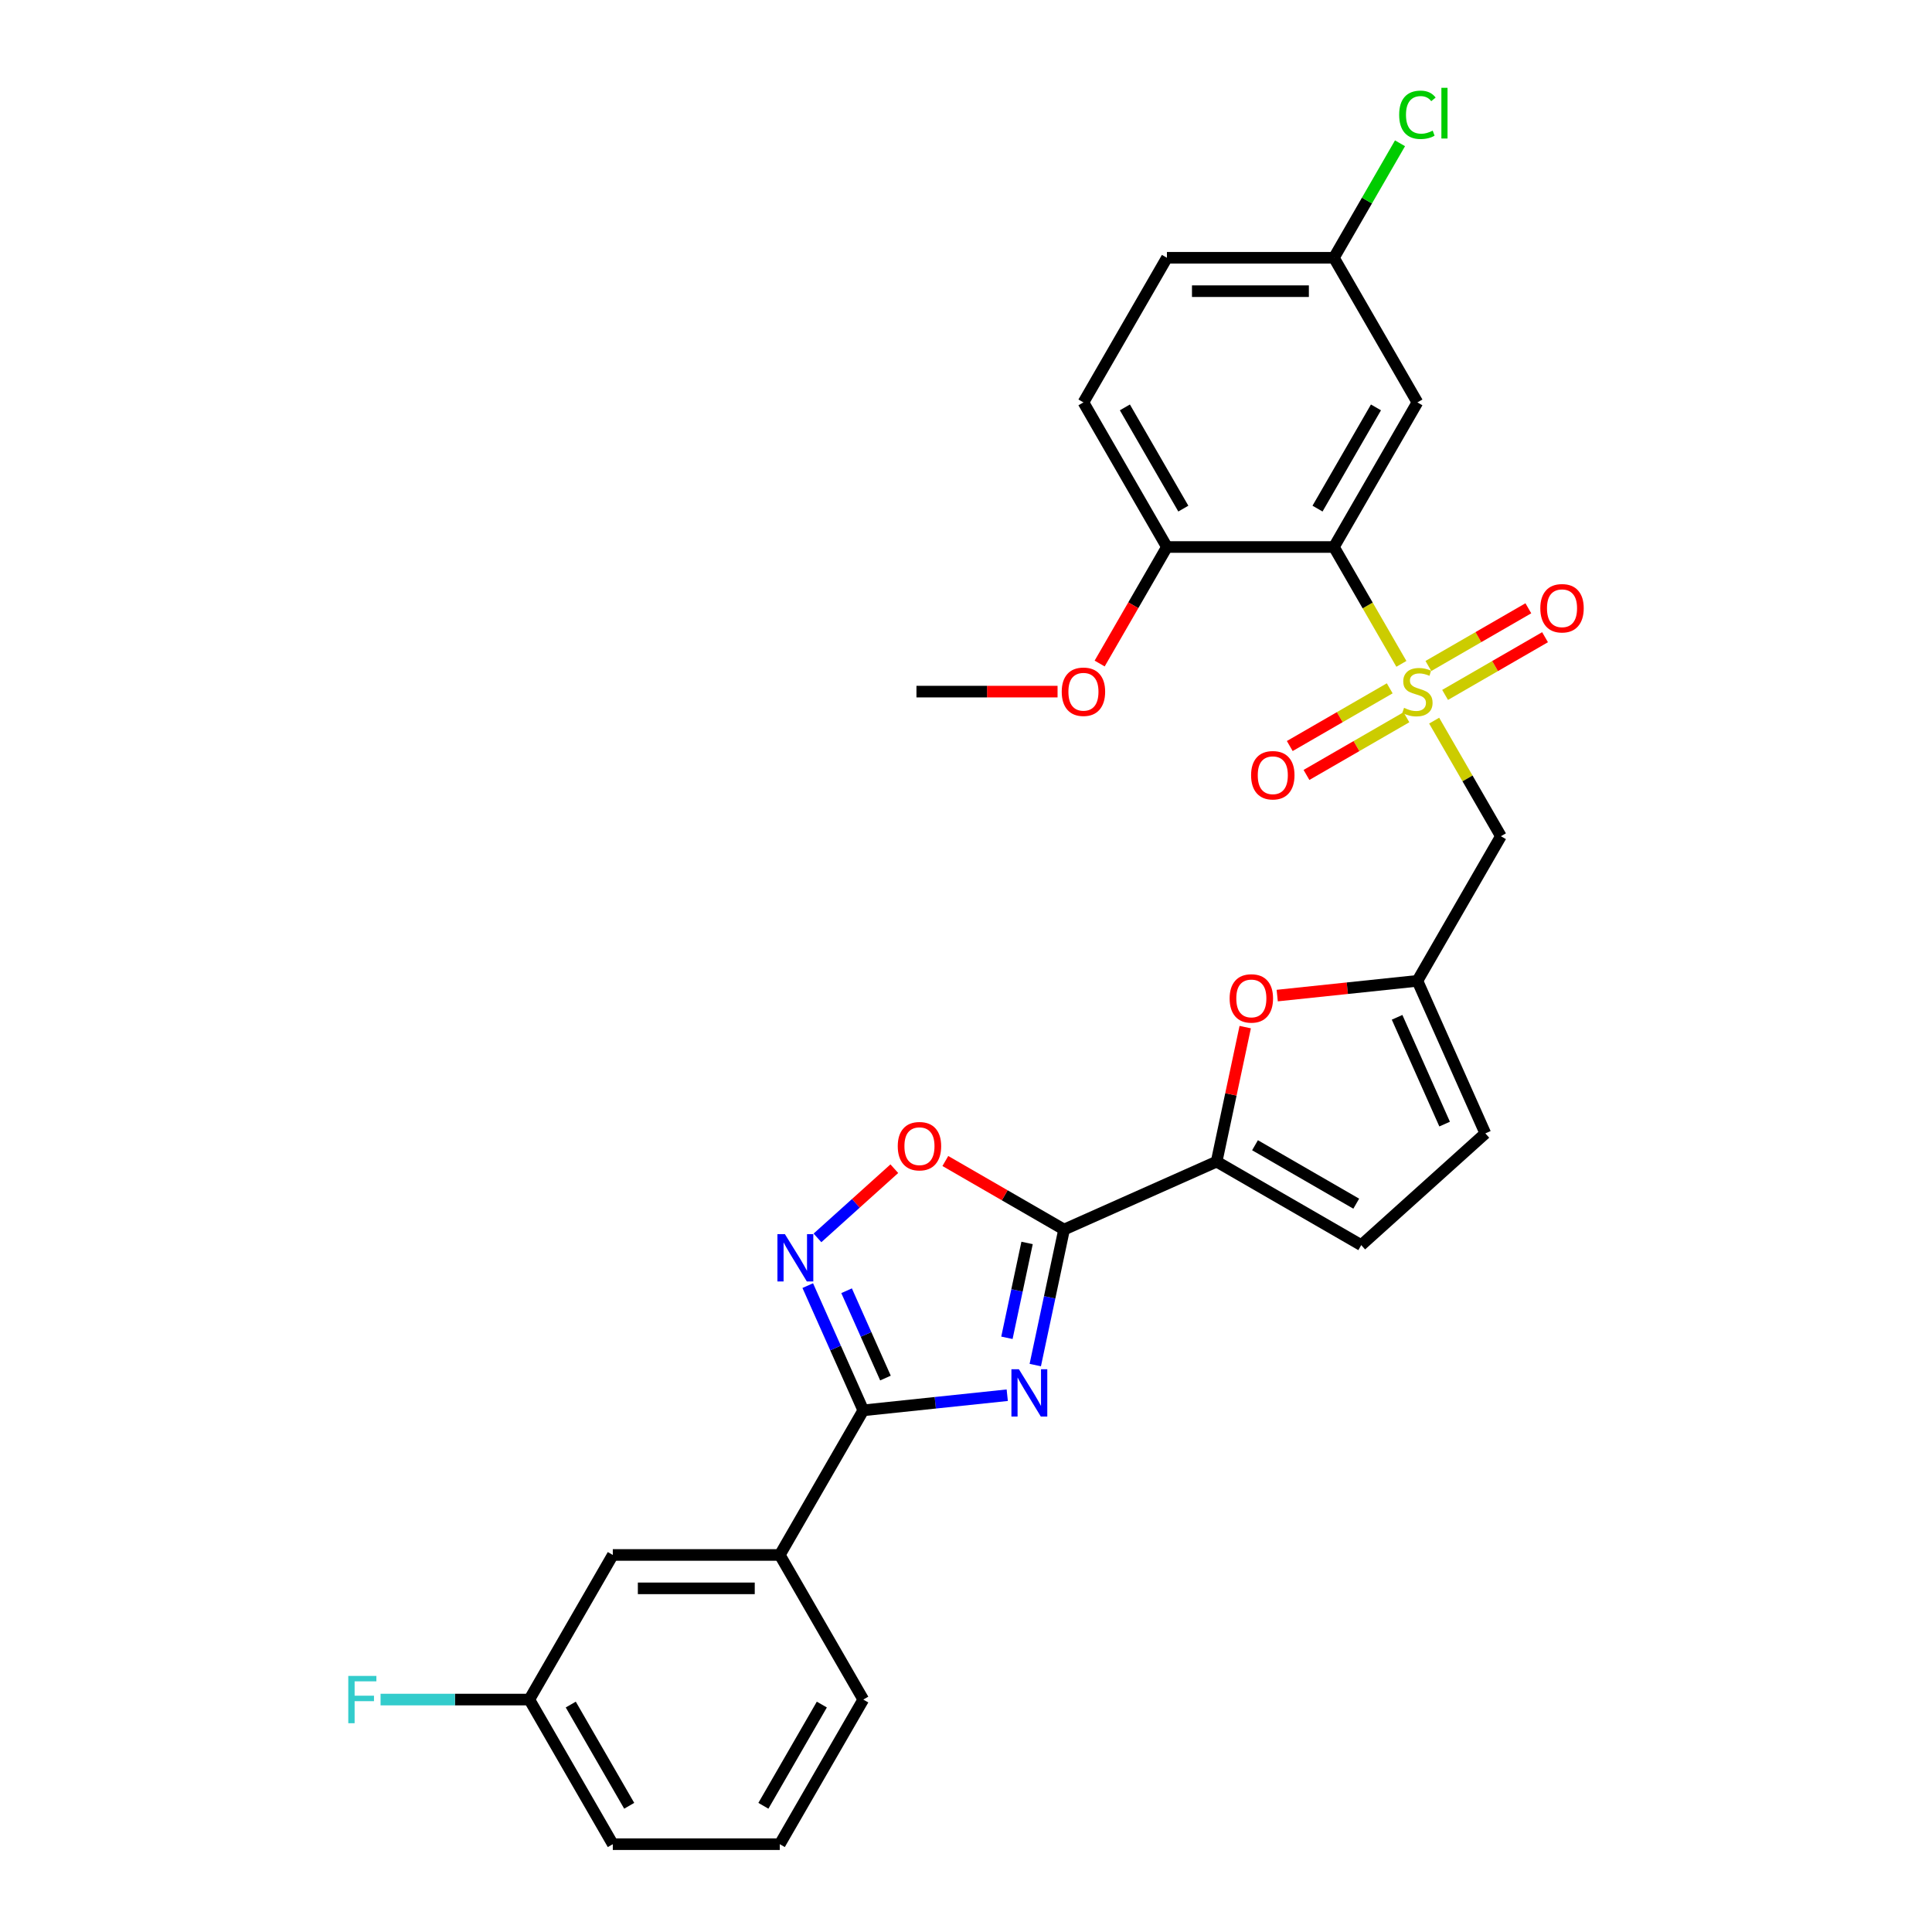<?xml version='1.0' encoding='iso-8859-1'?>
<svg version='1.1' baseProfile='full'
              xmlns='http://www.w3.org/2000/svg'
                      xmlns:rdkit='http://www.rdkit.org/xml'
                      xmlns:xlink='http://www.w3.org/1999/xlink'
                  xml:space='preserve'
width='1000px' height='1000px' viewBox='0 0 1000 1000'>
<!-- END OF HEADER -->
<rect style='opacity:1.0;fill:#FFFFFF;stroke:none' width='1000' height='1000' x='0' y='0'> </rect>
<path class='bond-2' d='M 725.355,343.616 L 707.894,313.372' style='fill:none;fill-rule:evenodd;stroke:#CCCC00;stroke-width:6px;stroke-linecap:butt;stroke-linejoin:miter;stroke-opacity:1' />
<path class='bond-2' d='M 707.894,313.372 L 690.433,283.129' style='fill:none;fill-rule:evenodd;stroke:#000000;stroke-width:6px;stroke-linecap:butt;stroke-linejoin:miter;stroke-opacity:1' />
<path class='bond-6' d='M 742.321,373.002 L 759.592,402.917' style='fill:none;fill-rule:evenodd;stroke:#CCCC00;stroke-width:6px;stroke-linecap:butt;stroke-linejoin:miter;stroke-opacity:1' />
<path class='bond-6' d='M 759.592,402.917 L 776.864,432.832' style='fill:none;fill-rule:evenodd;stroke:#000000;stroke-width:6px;stroke-linecap:butt;stroke-linejoin:miter;stroke-opacity:1' />
<path class='bond-14' d='M 719.318,356.274 L 693.451,371.208' style='fill:none;fill-rule:evenodd;stroke:#CCCC00;stroke-width:6px;stroke-linecap:butt;stroke-linejoin:miter;stroke-opacity:1' />
<path class='bond-14' d='M 693.451,371.208 L 667.583,386.143' style='fill:none;fill-rule:evenodd;stroke:#FF0000;stroke-width:6px;stroke-linecap:butt;stroke-linejoin:miter;stroke-opacity:1' />
<path class='bond-14' d='M 727.961,371.244 L 702.094,386.179' style='fill:none;fill-rule:evenodd;stroke:#CCCC00;stroke-width:6px;stroke-linecap:butt;stroke-linejoin:miter;stroke-opacity:1' />
<path class='bond-14' d='M 702.094,386.179 L 676.226,401.113' style='fill:none;fill-rule:evenodd;stroke:#FF0000;stroke-width:6px;stroke-linecap:butt;stroke-linejoin:miter;stroke-opacity:1' />
<path class='bond-15' d='M 747.978,359.687 L 773.846,344.752' style='fill:none;fill-rule:evenodd;stroke:#CCCC00;stroke-width:6px;stroke-linecap:butt;stroke-linejoin:miter;stroke-opacity:1' />
<path class='bond-15' d='M 773.846,344.752 L 799.713,329.818' style='fill:none;fill-rule:evenodd;stroke:#FF0000;stroke-width:6px;stroke-linecap:butt;stroke-linejoin:miter;stroke-opacity:1' />
<path class='bond-15' d='M 739.335,344.717 L 765.203,329.782' style='fill:none;fill-rule:evenodd;stroke:#CCCC00;stroke-width:6px;stroke-linecap:butt;stroke-linejoin:miter;stroke-opacity:1' />
<path class='bond-15' d='M 765.203,329.782 L 791.07,314.848' style='fill:none;fill-rule:evenodd;stroke:#FF0000;stroke-width:6px;stroke-linecap:butt;stroke-linejoin:miter;stroke-opacity:1' />
<path class='bond-0' d='M 535.853,706.557 L 543.307,671.486' style='fill:none;fill-rule:evenodd;stroke:#0000FF;stroke-width:6px;stroke-linecap:butt;stroke-linejoin:miter;stroke-opacity:1' />
<path class='bond-0' d='M 543.307,671.486 L 550.762,636.415' style='fill:none;fill-rule:evenodd;stroke:#000000;stroke-width:6px;stroke-linecap:butt;stroke-linejoin:miter;stroke-opacity:1' />
<path class='bond-0' d='M 521.181,692.442 L 526.399,667.892' style='fill:none;fill-rule:evenodd;stroke:#0000FF;stroke-width:6px;stroke-linecap:butt;stroke-linejoin:miter;stroke-opacity:1' />
<path class='bond-0' d='M 526.399,667.892 L 531.617,643.342' style='fill:none;fill-rule:evenodd;stroke:#000000;stroke-width:6px;stroke-linecap:butt;stroke-linejoin:miter;stroke-opacity:1' />
<path class='bond-3' d='M 521.349,722.16 L 484.092,726.075' style='fill:none;fill-rule:evenodd;stroke:#0000FF;stroke-width:6px;stroke-linecap:butt;stroke-linejoin:miter;stroke-opacity:1' />
<path class='bond-3' d='M 484.092,726.075 L 446.835,729.991' style='fill:none;fill-rule:evenodd;stroke:#000000;stroke-width:6px;stroke-linecap:butt;stroke-linejoin:miter;stroke-opacity:1' />
<path class='bond-1' d='M 550.762,636.415 L 629.721,601.26' style='fill:none;fill-rule:evenodd;stroke:#000000;stroke-width:6px;stroke-linecap:butt;stroke-linejoin:miter;stroke-opacity:1' />
<path class='bond-7' d='M 550.762,636.415 L 520.035,618.674' style='fill:none;fill-rule:evenodd;stroke:#000000;stroke-width:6px;stroke-linecap:butt;stroke-linejoin:miter;stroke-opacity:1' />
<path class='bond-7' d='M 520.035,618.674 L 489.308,600.934' style='fill:none;fill-rule:evenodd;stroke:#FF0000;stroke-width:6px;stroke-linecap:butt;stroke-linejoin:miter;stroke-opacity:1' />
<path class='bond-11' d='M 690.433,283.129 L 733.648,208.278' style='fill:none;fill-rule:evenodd;stroke:#000000;stroke-width:6px;stroke-linecap:butt;stroke-linejoin:miter;stroke-opacity:1' />
<path class='bond-11' d='M 681.945,263.258 L 712.196,210.862' style='fill:none;fill-rule:evenodd;stroke:#000000;stroke-width:6px;stroke-linecap:butt;stroke-linejoin:miter;stroke-opacity:1' />
<path class='bond-16' d='M 690.433,283.129 L 604.002,283.129' style='fill:none;fill-rule:evenodd;stroke:#000000;stroke-width:6px;stroke-linecap:butt;stroke-linejoin:miter;stroke-opacity:1' />
<path class='bond-12' d='M 446.835,729.991 L 403.619,804.843' style='fill:none;fill-rule:evenodd;stroke:#000000;stroke-width:6px;stroke-linecap:butt;stroke-linejoin:miter;stroke-opacity:1' />
<path class='bond-31' d='M 446.835,729.991 L 432.463,697.712' style='fill:none;fill-rule:evenodd;stroke:#000000;stroke-width:6px;stroke-linecap:butt;stroke-linejoin:miter;stroke-opacity:1' />
<path class='bond-31' d='M 432.463,697.712 L 418.091,665.432' style='fill:none;fill-rule:evenodd;stroke:#0000FF;stroke-width:6px;stroke-linecap:butt;stroke-linejoin:miter;stroke-opacity:1' />
<path class='bond-31' d='M 458.315,713.276 L 448.255,690.681' style='fill:none;fill-rule:evenodd;stroke:#000000;stroke-width:6px;stroke-linecap:butt;stroke-linejoin:miter;stroke-opacity:1' />
<path class='bond-31' d='M 448.255,690.681 L 438.194,668.085' style='fill:none;fill-rule:evenodd;stroke:#0000FF;stroke-width:6px;stroke-linecap:butt;stroke-linejoin:miter;stroke-opacity:1' />
<path class='bond-4' d='M 423.123,640.729 L 443.011,622.822' style='fill:none;fill-rule:evenodd;stroke:#0000FF;stroke-width:6px;stroke-linecap:butt;stroke-linejoin:miter;stroke-opacity:1' />
<path class='bond-4' d='M 443.011,622.822 L 462.899,604.915' style='fill:none;fill-rule:evenodd;stroke:#FF0000;stroke-width:6px;stroke-linecap:butt;stroke-linejoin:miter;stroke-opacity:1' />
<path class='bond-5' d='M 629.721,601.26 L 637.12,566.448' style='fill:none;fill-rule:evenodd;stroke:#000000;stroke-width:6px;stroke-linecap:butt;stroke-linejoin:miter;stroke-opacity:1' />
<path class='bond-5' d='M 637.12,566.448 L 644.52,531.636' style='fill:none;fill-rule:evenodd;stroke:#FF0000;stroke-width:6px;stroke-linecap:butt;stroke-linejoin:miter;stroke-opacity:1' />
<path class='bond-29' d='M 629.721,601.26 L 704.572,644.475' style='fill:none;fill-rule:evenodd;stroke:#000000;stroke-width:6px;stroke-linecap:butt;stroke-linejoin:miter;stroke-opacity:1' />
<path class='bond-29' d='M 649.592,592.772 L 701.988,623.023' style='fill:none;fill-rule:evenodd;stroke:#000000;stroke-width:6px;stroke-linecap:butt;stroke-linejoin:miter;stroke-opacity:1' />
<path class='bond-9' d='M 776.864,432.832 L 733.648,507.683' style='fill:none;fill-rule:evenodd;stroke:#000000;stroke-width:6px;stroke-linecap:butt;stroke-linejoin:miter;stroke-opacity:1' />
<path class='bond-8' d='M 661.088,515.31 L 697.368,511.496' style='fill:none;fill-rule:evenodd;stroke:#FF0000;stroke-width:6px;stroke-linecap:butt;stroke-linejoin:miter;stroke-opacity:1' />
<path class='bond-8' d='M 697.368,511.496 L 733.648,507.683' style='fill:none;fill-rule:evenodd;stroke:#000000;stroke-width:6px;stroke-linecap:butt;stroke-linejoin:miter;stroke-opacity:1' />
<path class='bond-13' d='M 733.648,507.683 L 768.803,586.642' style='fill:none;fill-rule:evenodd;stroke:#000000;stroke-width:6px;stroke-linecap:butt;stroke-linejoin:miter;stroke-opacity:1' />
<path class='bond-13' d='M 723.13,526.558 L 747.738,581.829' style='fill:none;fill-rule:evenodd;stroke:#000000;stroke-width:6px;stroke-linecap:butt;stroke-linejoin:miter;stroke-opacity:1' />
<path class='bond-10' d='M 704.572,644.475 L 768.803,586.642' style='fill:none;fill-rule:evenodd;stroke:#000000;stroke-width:6px;stroke-linecap:butt;stroke-linejoin:miter;stroke-opacity:1' />
<path class='bond-19' d='M 733.648,208.278 L 690.433,133.426' style='fill:none;fill-rule:evenodd;stroke:#000000;stroke-width:6px;stroke-linecap:butt;stroke-linejoin:miter;stroke-opacity:1' />
<path class='bond-17' d='M 403.619,804.843 L 317.188,804.843' style='fill:none;fill-rule:evenodd;stroke:#000000;stroke-width:6px;stroke-linecap:butt;stroke-linejoin:miter;stroke-opacity:1' />
<path class='bond-17' d='M 390.655,822.129 L 330.153,822.129' style='fill:none;fill-rule:evenodd;stroke:#000000;stroke-width:6px;stroke-linecap:butt;stroke-linejoin:miter;stroke-opacity:1' />
<path class='bond-25' d='M 403.619,804.843 L 446.835,879.694' style='fill:none;fill-rule:evenodd;stroke:#000000;stroke-width:6px;stroke-linecap:butt;stroke-linejoin:miter;stroke-opacity:1' />
<path class='bond-18' d='M 604.002,283.129 L 560.786,208.278' style='fill:none;fill-rule:evenodd;stroke:#000000;stroke-width:6px;stroke-linecap:butt;stroke-linejoin:miter;stroke-opacity:1' />
<path class='bond-18' d='M 612.49,263.258 L 582.239,210.862' style='fill:none;fill-rule:evenodd;stroke:#000000;stroke-width:6px;stroke-linecap:butt;stroke-linejoin:miter;stroke-opacity:1' />
<path class='bond-24' d='M 604.002,283.129 L 586.591,313.286' style='fill:none;fill-rule:evenodd;stroke:#000000;stroke-width:6px;stroke-linecap:butt;stroke-linejoin:miter;stroke-opacity:1' />
<path class='bond-24' d='M 586.591,313.286 L 569.18,343.443' style='fill:none;fill-rule:evenodd;stroke:#FF0000;stroke-width:6px;stroke-linecap:butt;stroke-linejoin:miter;stroke-opacity:1' />
<path class='bond-20' d='M 317.188,804.843 L 273.973,879.694' style='fill:none;fill-rule:evenodd;stroke:#000000;stroke-width:6px;stroke-linecap:butt;stroke-linejoin:miter;stroke-opacity:1' />
<path class='bond-21' d='M 560.786,208.278 L 604.002,133.426' style='fill:none;fill-rule:evenodd;stroke:#000000;stroke-width:6px;stroke-linecap:butt;stroke-linejoin:miter;stroke-opacity:1' />
<path class='bond-22' d='M 690.433,133.426 L 707.539,103.797' style='fill:none;fill-rule:evenodd;stroke:#000000;stroke-width:6px;stroke-linecap:butt;stroke-linejoin:miter;stroke-opacity:1' />
<path class='bond-22' d='M 707.539,103.797 L 724.646,74.167' style='fill:none;fill-rule:evenodd;stroke:#00CC00;stroke-width:6px;stroke-linecap:butt;stroke-linejoin:miter;stroke-opacity:1' />
<path class='bond-30' d='M 690.433,133.426 L 604.002,133.426' style='fill:none;fill-rule:evenodd;stroke:#000000;stroke-width:6px;stroke-linecap:butt;stroke-linejoin:miter;stroke-opacity:1' />
<path class='bond-30' d='M 677.468,150.712 L 616.966,150.712' style='fill:none;fill-rule:evenodd;stroke:#000000;stroke-width:6px;stroke-linecap:butt;stroke-linejoin:miter;stroke-opacity:1' />
<path class='bond-23' d='M 273.973,879.694 L 235.476,879.694' style='fill:none;fill-rule:evenodd;stroke:#000000;stroke-width:6px;stroke-linecap:butt;stroke-linejoin:miter;stroke-opacity:1' />
<path class='bond-23' d='M 235.476,879.694 L 196.98,879.694' style='fill:none;fill-rule:evenodd;stroke:#33CCCC;stroke-width:6px;stroke-linecap:butt;stroke-linejoin:miter;stroke-opacity:1' />
<path class='bond-32' d='M 273.973,879.694 L 317.188,954.545' style='fill:none;fill-rule:evenodd;stroke:#000000;stroke-width:6px;stroke-linecap:butt;stroke-linejoin:miter;stroke-opacity:1' />
<path class='bond-32' d='M 295.425,882.279 L 325.676,934.675' style='fill:none;fill-rule:evenodd;stroke:#000000;stroke-width:6px;stroke-linecap:butt;stroke-linejoin:miter;stroke-opacity:1' />
<path class='bond-28' d='M 547.39,357.98 L 510.872,357.98' style='fill:none;fill-rule:evenodd;stroke:#FF0000;stroke-width:6px;stroke-linecap:butt;stroke-linejoin:miter;stroke-opacity:1' />
<path class='bond-28' d='M 510.872,357.98 L 474.355,357.98' style='fill:none;fill-rule:evenodd;stroke:#000000;stroke-width:6px;stroke-linecap:butt;stroke-linejoin:miter;stroke-opacity:1' />
<path class='bond-26' d='M 446.835,879.694 L 403.619,954.545' style='fill:none;fill-rule:evenodd;stroke:#000000;stroke-width:6px;stroke-linecap:butt;stroke-linejoin:miter;stroke-opacity:1' />
<path class='bond-26' d='M 425.382,882.279 L 395.131,934.675' style='fill:none;fill-rule:evenodd;stroke:#000000;stroke-width:6px;stroke-linecap:butt;stroke-linejoin:miter;stroke-opacity:1' />
<path class='bond-27' d='M 403.619,954.545 L 317.188,954.545' style='fill:none;fill-rule:evenodd;stroke:#000000;stroke-width:6px;stroke-linecap:butt;stroke-linejoin:miter;stroke-opacity:1' />
<path  class='atom-0' d='M 726.734 366.381
Q 727.01 366.485, 728.151 366.969
Q 729.292 367.453, 730.537 367.764
Q 731.816 368.041, 733.061 368.041
Q 735.377 368.041, 736.725 366.935
Q 738.074 365.794, 738.074 363.823
Q 738.074 362.475, 737.382 361.645
Q 736.725 360.815, 735.688 360.366
Q 734.651 359.916, 732.922 359.398
Q 730.744 358.741, 729.43 358.119
Q 728.151 357.496, 727.218 356.183
Q 726.319 354.869, 726.319 352.656
Q 726.319 349.579, 728.393 347.678
Q 730.502 345.776, 734.651 345.776
Q 737.486 345.776, 740.701 347.125
L 739.906 349.787
Q 736.967 348.577, 734.755 348.577
Q 732.369 348.577, 731.055 349.579
Q 729.742 350.547, 729.776 352.241
Q 729.776 353.555, 730.433 354.35
Q 731.124 355.145, 732.092 355.595
Q 733.095 356.044, 734.755 356.563
Q 736.967 357.254, 738.281 357.946
Q 739.595 358.637, 740.528 360.055
Q 741.496 361.438, 741.496 363.823
Q 741.496 367.211, 739.214 369.044
Q 736.967 370.841, 733.199 370.841
Q 731.021 370.841, 729.361 370.357
Q 727.736 369.908, 725.8 369.113
L 726.734 366.381
' fill='#CCCC00'/>
<path  class='atom-1' d='M 527.382 708.718
L 535.402 721.683
Q 536.198 722.962, 537.477 725.278
Q 538.756 727.595, 538.825 727.733
L 538.825 708.718
L 542.075 708.718
L 542.075 733.195
L 538.721 733.195
L 530.113 719.021
Q 529.11 717.361, 528.038 715.46
Q 527.001 713.558, 526.69 712.971
L 526.69 733.195
L 523.509 733.195
L 523.509 708.718
L 527.382 708.718
' fill='#0000FF'/>
<path  class='atom-5' d='M 406.269 638.794
L 414.29 651.759
Q 415.085 653.038, 416.365 655.354
Q 417.644 657.671, 417.713 657.809
L 417.713 638.794
L 420.963 638.794
L 420.963 663.271
L 417.609 663.271
L 409.001 649.097
Q 407.998 647.437, 406.926 645.536
Q 405.889 643.634, 405.578 643.046
L 405.578 663.271
L 402.397 663.271
L 402.397 638.794
L 406.269 638.794
' fill='#0000FF'/>
<path  class='atom-8' d='M 464.675 593.268
Q 464.675 587.391, 467.579 584.107
Q 470.483 580.822, 475.911 580.822
Q 481.339 580.822, 484.243 584.107
Q 487.147 587.391, 487.147 593.268
Q 487.147 599.215, 484.208 602.603
Q 481.269 605.956, 475.911 605.956
Q 470.517 605.956, 467.579 602.603
Q 464.675 599.249, 464.675 593.268
M 475.911 603.19
Q 479.645 603.19, 481.65 600.701
Q 483.69 598.177, 483.69 593.268
Q 483.69 588.463, 481.65 586.043
Q 479.645 583.588, 475.911 583.588
Q 472.177 583.588, 470.137 586.008
Q 468.132 588.428, 468.132 593.268
Q 468.132 598.212, 470.137 600.701
Q 472.177 603.19, 475.911 603.19
' fill='#FF0000'/>
<path  class='atom-9' d='M 636.455 516.787
Q 636.455 510.91, 639.359 507.625
Q 642.263 504.341, 647.691 504.341
Q 653.119 504.341, 656.023 507.625
Q 658.927 510.91, 658.927 516.787
Q 658.927 522.733, 655.988 526.121
Q 653.049 529.475, 647.691 529.475
Q 642.297 529.475, 639.359 526.121
Q 636.455 522.768, 636.455 516.787
M 647.691 526.709
Q 651.425 526.709, 653.43 524.22
Q 655.47 521.696, 655.47 516.787
Q 655.47 511.981, 653.43 509.561
Q 651.425 507.107, 647.691 507.107
Q 643.957 507.107, 641.917 509.527
Q 639.912 511.947, 639.912 516.787
Q 639.912 521.731, 641.917 524.22
Q 643.957 526.709, 647.691 526.709
' fill='#FF0000'/>
<path  class='atom-15' d='M 647.561 401.265
Q 647.561 395.388, 650.465 392.103
Q 653.369 388.819, 658.797 388.819
Q 664.225 388.819, 667.129 392.103
Q 670.033 395.388, 670.033 401.265
Q 670.033 407.211, 667.094 410.6
Q 664.156 413.953, 658.797 413.953
Q 653.404 413.953, 650.465 410.6
Q 647.561 407.246, 647.561 401.265
M 658.797 411.187
Q 662.531 411.187, 664.536 408.698
Q 666.576 406.174, 666.576 401.265
Q 666.576 396.459, 664.536 394.039
Q 662.531 391.585, 658.797 391.585
Q 655.063 391.585, 653.023 394.005
Q 651.018 396.425, 651.018 401.265
Q 651.018 406.209, 653.023 408.698
Q 655.063 411.187, 658.797 411.187
' fill='#FF0000'/>
<path  class='atom-16' d='M 797.264 314.834
Q 797.264 308.957, 800.168 305.672
Q 803.072 302.388, 808.5 302.388
Q 813.928 302.388, 816.832 305.672
Q 819.736 308.957, 819.736 314.834
Q 819.736 320.78, 816.797 324.169
Q 813.858 327.522, 808.5 327.522
Q 803.106 327.522, 800.168 324.169
Q 797.264 320.815, 797.264 314.834
M 808.5 324.756
Q 812.233 324.756, 814.239 322.267
Q 816.278 319.743, 816.278 314.834
Q 816.278 310.028, 814.239 307.608
Q 812.233 305.154, 808.5 305.154
Q 804.766 305.154, 802.726 307.574
Q 800.721 309.994, 800.721 314.834
Q 800.721 319.778, 802.726 322.267
Q 804.766 324.756, 808.5 324.756
' fill='#FF0000'/>
<path  class='atom-23' d='M 724.21 59.422
Q 724.21 53.337, 727.045 50.156
Q 729.914 46.941, 735.342 46.941
Q 740.39 46.941, 743.087 50.502
L 740.805 52.369
Q 738.834 49.776, 735.342 49.776
Q 731.643 49.776, 729.672 52.265
Q 727.736 54.72, 727.736 59.422
Q 727.736 64.262, 729.742 66.751
Q 731.781 69.24, 735.723 69.24
Q 738.419 69.24, 741.565 67.615
L 742.533 70.208
Q 741.254 71.038, 739.318 71.522
Q 737.382 72.006, 735.239 72.006
Q 729.914 72.006, 727.045 68.756
Q 724.21 65.507, 724.21 59.422
' fill='#00CC00'/>
<path  class='atom-23' d='M 746.06 45.455
L 749.24 45.455
L 749.24 71.695
L 746.06 71.695
L 746.06 45.455
' fill='#00CC00'/>
<path  class='atom-24' d='M 180.264 867.455
L 194.819 867.455
L 194.819 870.256
L 183.549 870.256
L 183.549 877.689
L 193.575 877.689
L 193.575 880.524
L 183.549 880.524
L 183.549 891.933
L 180.264 891.933
L 180.264 867.455
' fill='#33CCCC'/>
<path  class='atom-25' d='M 549.55 358.05
Q 549.55 352.172, 552.454 348.888
Q 555.358 345.603, 560.786 345.603
Q 566.214 345.603, 569.118 348.888
Q 572.022 352.172, 572.022 358.05
Q 572.022 363.996, 569.084 367.384
Q 566.145 370.738, 560.786 370.738
Q 555.393 370.738, 552.454 367.384
Q 549.55 364.031, 549.55 358.05
M 560.786 367.972
Q 564.52 367.972, 566.525 365.483
Q 568.565 362.959, 568.565 358.05
Q 568.565 353.244, 566.525 350.824
Q 564.52 348.369, 560.786 348.369
Q 557.053 348.369, 555.013 350.789
Q 553.008 353.209, 553.008 358.05
Q 553.008 362.993, 555.013 365.483
Q 557.053 367.972, 560.786 367.972
' fill='#FF0000'/>
</svg>
